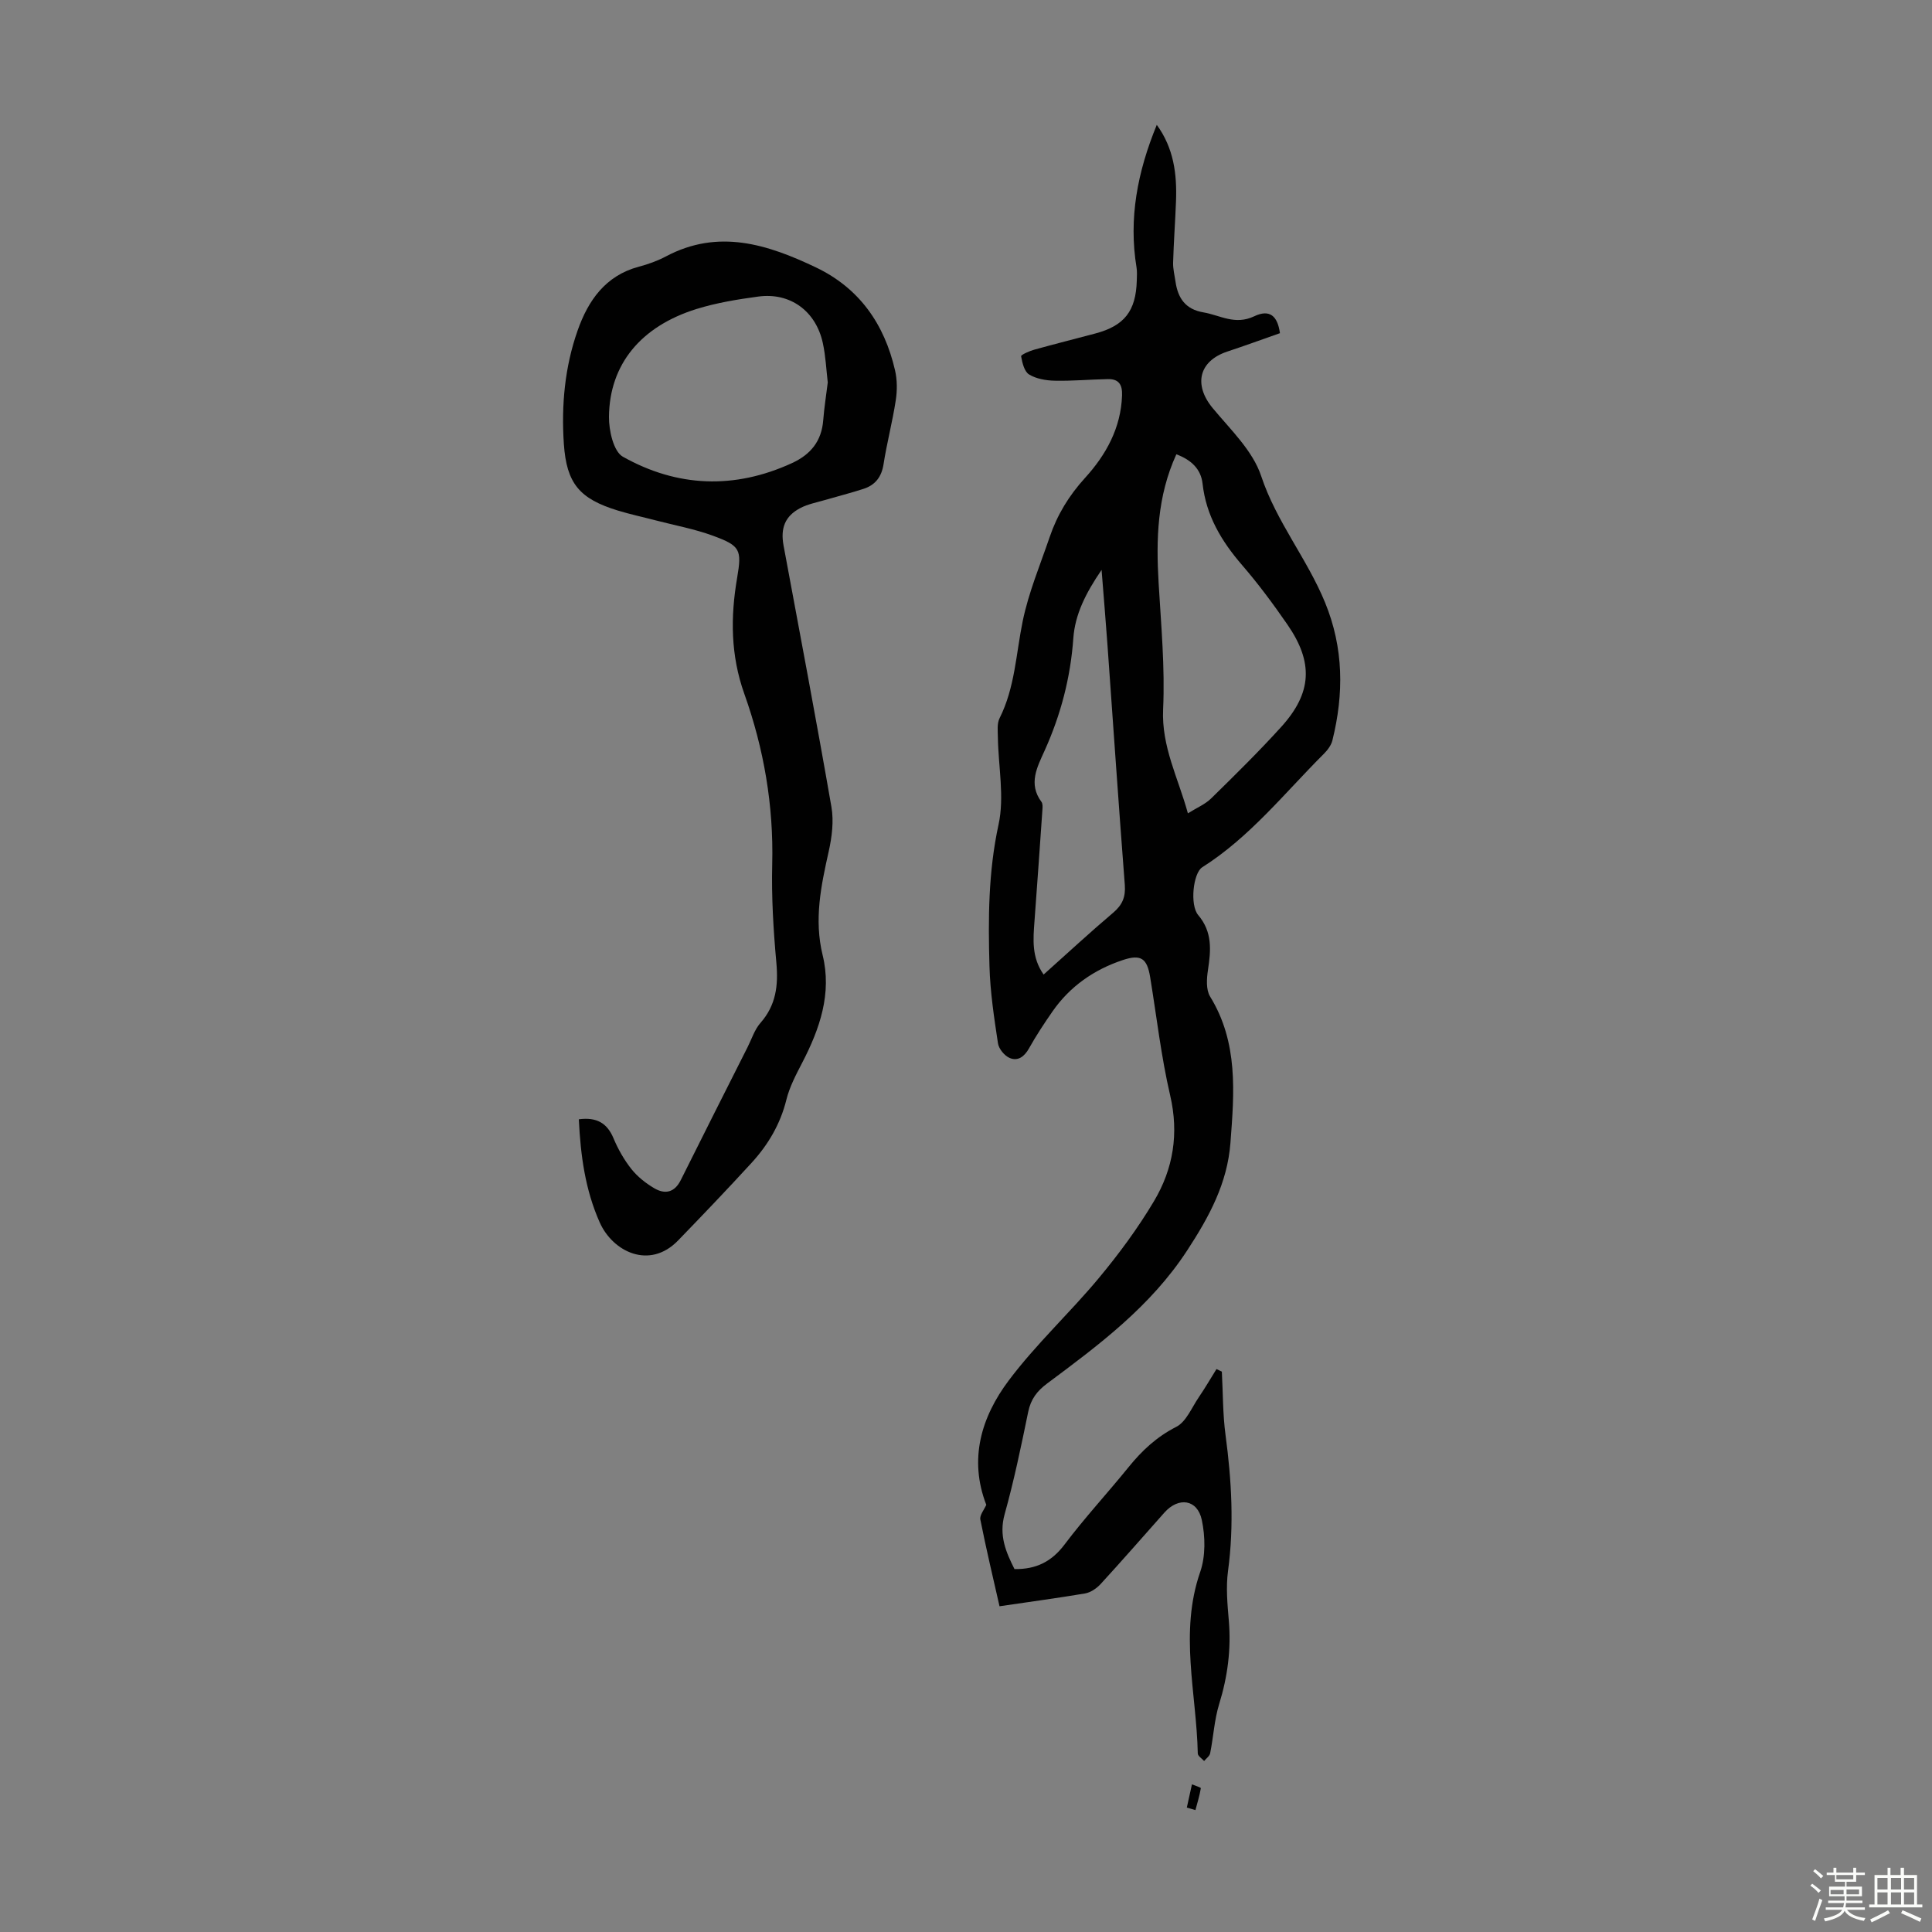 <svg enable-background="new 0 0 400 400" viewBox="0 0 400 400" xmlns="http://www.w3.org/2000/svg"><rect x="0" y="0" width="400" height="400" fill="#808080" stroke="none"/><path d="m374.8 390.4.4-.4c.7.5 1.3 1 1.8 1.4l-.5.5c-.5-.6-1.1-1.1-1.7-1.5zm1 7.3-.6-.3c.5-1.4 1.1-2.8 1.5-4.3.2.1.4.2.6.3-.5 1.3-1 2.8-1.5 4.3zm-.4-10.3.4-.4c.4.3 1 .8 1.7 1.4l-.5.5c-.4-.5-1-1-1.6-1.5zm2.5.3h1.7v-1h.6v1h3.5v-1h.6v1h1.8v.5h-1.8v1.4h-2v1h3.2v2h-3.2v.9h3.3v.5h-3.4c0 .3-.1.6-.1.9h4v.5h-3.7c.7.9 1.9 1.5 3.8 1.7-.1.2-.2.4-.3.6-2.1-.4-3.5-1.1-4-2.1-.4 1-1.8 1.7-4 2.2-.1-.2-.2-.4-.3-.6 2.1-.4 3.4-1 3.8-1.8h-3.4v-.5h3.6c.1-.3.1-.6.2-.9h-3.3v-.5h3.4c0-.3 0-.6 0-.9h-3.2v-2h3.3v-1h-2.1v-1.4h-1.7v-.5zm1.1 3.5v1h2.7c0-.3 0-.4 0-.4 0-.1 0-.2 0-.2 0-.1 0-.2 0-.3h-2.7zm1.2-3v.9h3.5v-.9zm4.7 3h-2.6v.6.4h2.6z" fill="#fbfcfa"/><path d="m393.6 386.7h.6v1.5h2.7v6.1h1.1v.6h-11v-.6h1.1v-6.1h2.7v-1.5h.6v1.5h2.1v-1.5zm-2.7 8.8.4.6c-1.2.6-2.5 1.3-3.8 1.9-.1-.2-.2-.4-.3-.6 1.2-.6 2.5-1.2 3.7-1.9zm-2.2-6.7v2.4h2.1v-2.4zm0 3v2.5h2.1v-2.5zm2.8-3v2.4h2.1v-2.4zm0 3v2.5h2.1v-2.5zm6 6.1c-1.4-.7-2.7-1.3-3.9-1.8l.3-.6c1.5.6 2.7 1.2 3.9 1.7zm-1.2-9.1h-2.1v2.4h2.1zm-2.1 3v2.5h2.1v-2.5z" fill="#fbfcfa"/><g fill="#010101"><path d="m206.94 332.56c-1.26-5.57-2.74-11.74-3.97-17.95-.18-.91.8-2.05 1.23-3.05-3.66-9.46-1.03-18.19 4.65-25.75 5.62-7.49 12.6-13.94 18.61-21.15 4.19-5.04 8.13-10.37 11.47-15.99 3.98-6.69 5.18-13.97 3.34-21.88-1.87-8.04-2.8-16.3-4.14-24.47-.64-3.9-1.89-4.81-5.67-3.55-5.95 1.98-10.94 5.44-14.56 10.65-1.72 2.48-3.39 5.01-4.86 7.64-.96 1.72-2.31 2.7-4 1.98-1.07-.45-2.25-1.89-2.42-3.03-.8-5.29-1.61-10.62-1.76-15.95-.28-9.81-.25-19.56 1.88-29.35 1.25-5.73-.05-12.02-.14-18.06-.02-1.33-.2-2.85.35-3.95 3.19-6.35 3.4-13.34 4.79-20.1 1.22-5.94 3.62-11.65 5.59-17.43 1.56-4.58 3.97-8.55 7.31-12.22 4.32-4.74 7.44-10.31 7.67-17.1.08-2.3-.74-3.4-2.94-3.36-3.67.07-7.35.41-11.01.33-1.8-.04-3.81-.38-5.3-1.29-.99-.61-1.41-2.42-1.65-3.77-.05-.3 1.71-1.08 2.71-1.36 4.2-1.17 8.43-2.23 12.64-3.35 6.04-1.6 8.43-4.66 8.6-10.98.02-.89.09-1.81-.05-2.68-1.67-10.13.18-19.79 4.19-29.54 3.51 4.82 4.19 10.18 3.98 15.78-.16 4.25-.48 8.49-.6 12.73-.04 1.32.31 2.65.5 3.98.5 3.39 2.05 5.7 5.76 6.33 3.48.59 6.53 2.71 10.54.81 3.2-1.52 4.83-.07 5.32 3.5-3.56 1.25-7.2 2.58-10.88 3.8-5.92 1.96-7.05 6.88-3.04 11.72 3.69 4.45 8.29 8.82 10.03 14.05 3.15 9.49 9.5 17.1 13.22 26.17 3.88 9.46 3.92 18.91 1.53 28.57-.25 1-.98 1.99-1.74 2.75-8.14 8.12-15.33 17.26-25.21 23.52-1.88 1.19-2.6 7.81-.84 9.89 2.99 3.53 2.64 7.33 2.02 11.42-.27 1.77-.41 4.04.44 5.44 5.87 9.54 5.01 19.92 4.22 30.31-.64 8.35-4.37 15.25-8.97 22.29-7.59 11.61-18.23 19.52-28.97 27.52-2.09 1.55-3.39 3.25-3.93 5.87-1.46 7.12-2.94 14.25-4.89 21.24-1.21 4.35.27 7.79 2.05 11.32 4.45.07 7.68-1.52 10.36-5.08 4.17-5.54 8.9-10.64 13.27-16.04 2.77-3.42 5.81-6.26 9.85-8.32 2.07-1.05 3.21-3.99 4.68-6.14 1.29-1.9 2.45-3.88 3.66-5.83.37.18.74.35 1.11.53.24 4.39.18 8.83.77 13.17 1.25 9.36 1.78 18.67.51 28.09-.46 3.4-.12 6.94.17 10.38.49 5.88-.26 11.53-2 17.17-1.01 3.28-1.19 6.81-1.87 10.2-.12.6-.82 1.08-1.25 1.61-.46-.52-1.3-1.03-1.31-1.56-.27-12.52-3.86-25.03.5-37.59 1.13-3.26 1.06-7.32.33-10.76-.91-4.29-4.81-4.82-7.74-1.53-4.39 4.94-8.73 9.92-13.19 14.78-.83.91-2.09 1.77-3.26 1.97-5.76.97-11.56 1.74-17.69 2.65zm36.61-238.5c-4 8.77-4.2 17.63-3.67 26.65.51 8.71 1.33 17.46.93 26.14-.35 7.78 3.12 14.19 5.13 21.54 1.86-1.16 3.58-1.87 4.81-3.08 4.94-4.84 9.88-9.7 14.52-14.82 6.37-7.04 6.7-13.34 1.27-21.19-2.92-4.23-6-8.39-9.35-12.27-4.27-4.94-7.47-10.24-8.21-16.88-.33-3.01-2.31-4.93-5.43-6.09zm-15.48 23.93c-3.3 4.83-5.5 9.23-5.85 14.16-.58 8.14-2.59 15.82-5.93 23.23-1.53 3.4-3.46 6.89-.66 10.65.28.38.23 1.08.19 1.63-.53 7.69-1.07 15.38-1.64 23.06-.28 3.75-.62 7.49 1.89 11.05 4.91-4.39 9.57-8.71 14.41-12.81 1.89-1.61 2.59-3.25 2.4-5.74-1.28-16.6-2.41-33.22-3.6-49.83-.35-4.86-.76-9.69-1.21-15.4z"/><path d="m119.84 231.74c3.67-.49 5.85.76 7.17 3.91.94 2.25 2.19 4.46 3.7 6.37 1.27 1.6 2.99 2.96 4.76 4 2.22 1.3 4.19.89 5.48-1.7 4.57-9.19 9.21-18.35 13.83-27.52.85-1.69 1.45-3.63 2.66-5.01 3.23-3.67 3.72-7.76 3.3-12.44-.62-6.79-1.03-13.65-.86-20.46.3-12.15-1.73-23.88-5.77-35.22-2.85-7.99-2.89-15.9-1.49-24.06 1-5.83.63-6.61-4.95-8.67-3.85-1.42-7.96-2.17-11.95-3.21-2.59-.68-5.22-1.24-7.78-2.02-7.95-2.43-10.64-5.59-11.2-13.8-.54-7.99.19-15.95 2.86-23.51 2.17-6.16 5.74-11.34 12.66-13.18 1.93-.51 3.87-1.21 5.63-2.14 10.86-5.77 21.05-2.48 31.05 2.29 9 4.3 14.17 11.75 16.37 21.31.46 2 .46 4.22.14 6.25-.68 4.42-1.83 8.76-2.52 13.17-.41 2.64-1.71 4.32-4.14 5.11-2.64.86-5.35 1.54-8.02 2.32-1.7.5-3.51.84-5.06 1.65-3.2 1.67-4.15 4.18-3.48 7.78 3.35 18.03 6.77 36.04 9.91 54.11.51 2.96.1 6.24-.57 9.23-1.59 7.11-3.06 14.07-1.25 21.46 1.94 7.92-.59 15.24-4.23 22.26-1.28 2.47-2.62 5-3.28 7.67-1.25 5.06-3.78 9.32-7.21 13.07-4.98 5.44-10.08 10.77-15.21 16.07-5.92 6.11-13.53 2.31-16.22-3.73-3.02-6.79-3.97-13.88-4.33-21.36zm51.54-152.56c-.31-2.62-.43-5.43-1.02-8.14-1.43-6.64-6.76-10.54-13.37-9.64-4.3.58-8.64 1.29-12.77 2.57-11.54 3.59-18.04 11.47-18.14 22.32-.03 2.83.94 7.18 2.88 8.27 11.26 6.32 23.08 6.79 34.99 1.33 3.9-1.79 6.15-4.56 6.49-8.89.2-2.55.6-5.09.94-7.82z"/><path d="m245.72 374.24c.35-1.6.7-3.2 1.06-4.81.64.27 1.86.64 1.84.8-.25 1.53-.72 3.02-1.12 4.53-.6-.17-1.19-.34-1.78-.52z"/></g></svg>